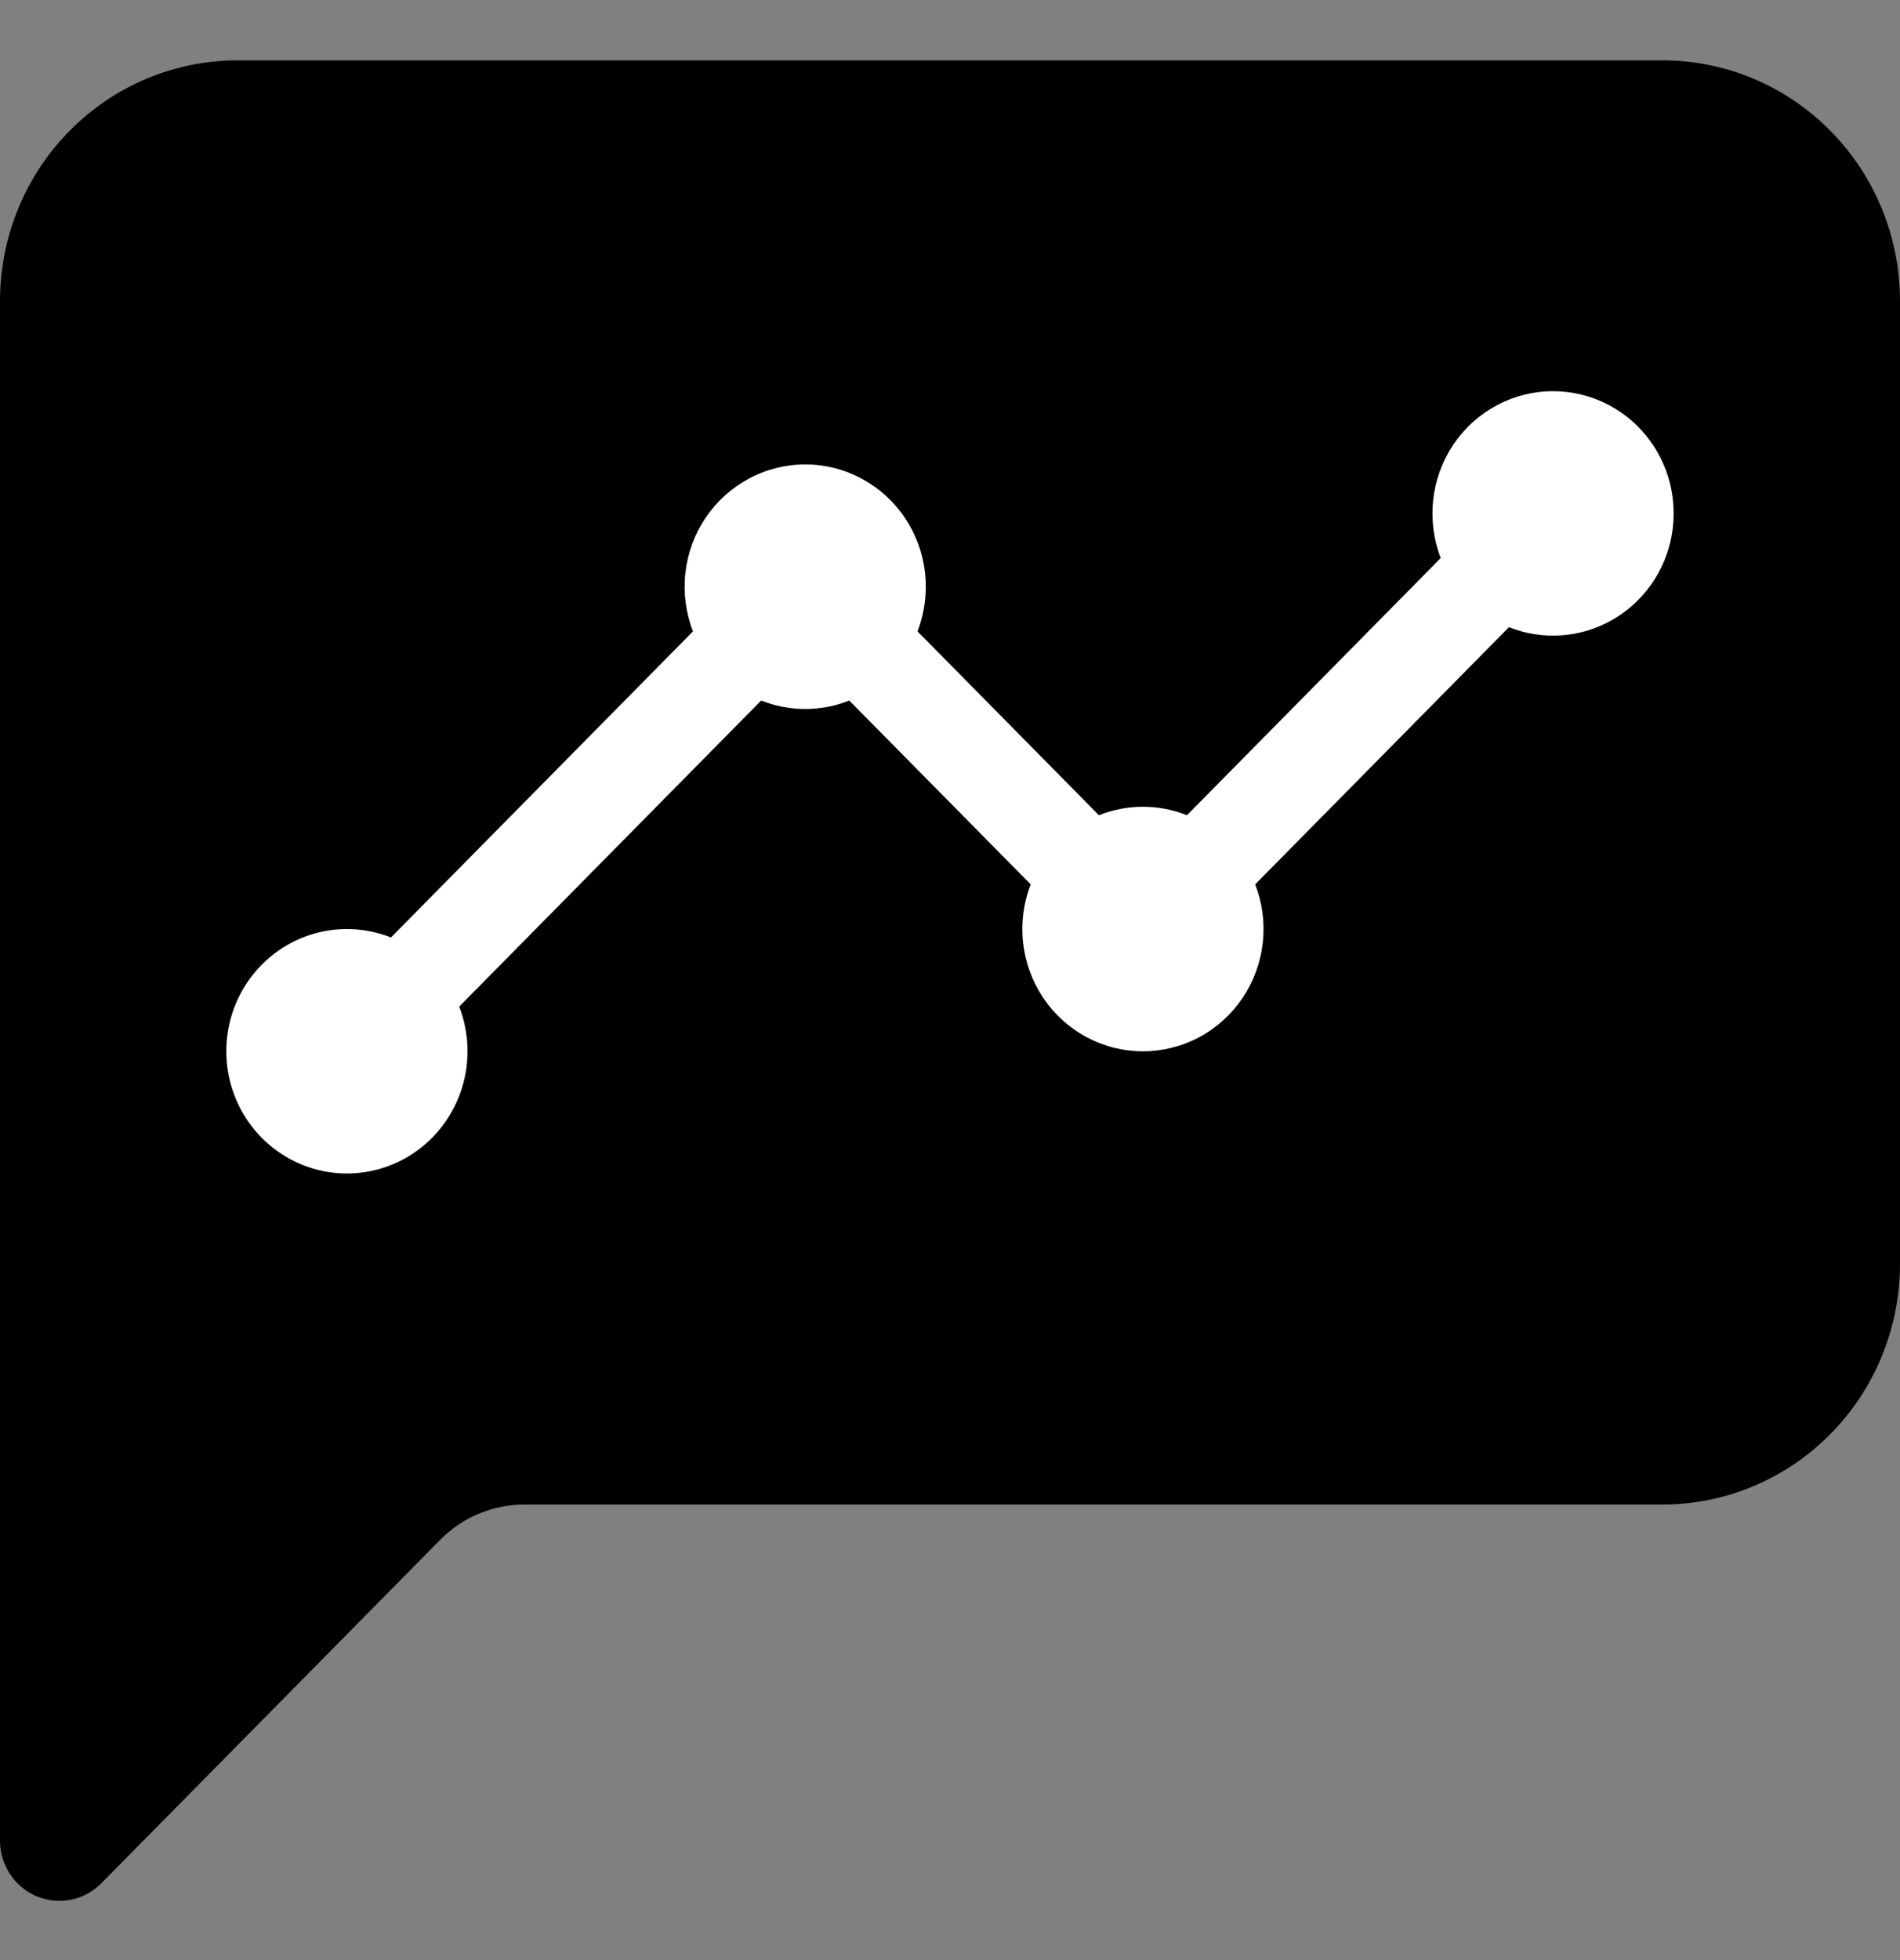 <svg width="32" height="33" viewBox="0 0 32 33" fill="none" xmlns="http://www.w3.org/2000/svg">
<rect x="0" y="0" width="32" height="33" fill="#808080" stroke="none"/>
<path d="M4 1.016C2.939 1.016 1.922 1.443 1.172 2.203C0.421 2.963 0 3.993 0 5.068L0 30.99C4.20298e-05 31.19 0.059 31.386 0.169 31.553C0.279 31.719 0.435 31.849 0.618 31.926C0.801 32.002 1.002 32.022 1.196 31.983C1.39 31.944 1.568 31.847 1.708 31.705L7.414 25.924C7.789 25.544 8.298 25.331 8.828 25.33H28C29.061 25.33 30.078 24.903 30.828 24.143C31.579 23.383 32 22.353 32 21.278V5.068C32 3.993 31.579 2.963 30.828 2.203C30.078 1.443 29.061 1.016 28 1.016L4 1.016Z" fill="black"/>
<path d="M26.156 6.586C25.825 6.586 25.499 6.668 25.207 6.825C24.915 6.981 24.664 7.208 24.478 7.484C24.292 7.761 24.175 8.08 24.138 8.413C24.101 8.746 24.144 9.083 24.265 9.395L19.991 13.725C19.514 13.535 18.985 13.535 18.508 13.725L15.453 10.63C15.573 10.318 15.617 9.98 15.58 9.647C15.543 9.314 15.427 8.995 15.24 8.718C15.054 8.441 14.804 8.215 14.511 8.058C14.219 7.901 13.893 7.819 13.562 7.819C13.231 7.819 12.905 7.901 12.613 8.058C12.32 8.215 12.07 8.441 11.883 8.718C11.697 8.995 11.58 9.314 11.543 9.647C11.506 9.98 11.55 10.318 11.671 10.63L6.585 15.783C6.15 15.611 5.67 15.595 5.226 15.738C4.781 15.882 4.399 16.176 4.143 16.572C3.888 16.967 3.774 17.44 3.822 17.91C3.87 18.381 4.076 18.82 4.406 19.154C4.736 19.488 5.17 19.697 5.634 19.746C6.098 19.794 6.565 19.68 6.955 19.421C7.346 19.162 7.636 18.774 7.778 18.324C7.92 17.874 7.904 17.387 7.734 16.947L12.82 11.794C13.297 11.984 13.827 11.984 14.303 11.794L17.359 14.889C17.238 15.201 17.194 15.539 17.231 15.872C17.268 16.205 17.385 16.524 17.571 16.801C17.757 17.078 18.008 17.305 18.3 17.461C18.593 17.618 18.919 17.7 19.249 17.7C19.58 17.7 19.906 17.618 20.199 17.461C20.491 17.305 20.741 17.078 20.928 16.801C21.114 16.524 21.231 16.205 21.268 15.872C21.305 15.539 21.261 15.201 21.14 14.889L25.414 10.559C25.692 10.67 25.991 10.717 26.289 10.697C26.588 10.678 26.878 10.591 27.139 10.445C27.401 10.299 27.627 10.095 27.803 9.85C27.978 9.605 28.097 9.324 28.153 9.026C28.208 8.729 28.198 8.422 28.124 8.129C28.049 7.836 27.911 7.563 27.721 7.33C27.53 7.097 27.291 6.91 27.02 6.781C26.75 6.652 26.454 6.586 26.156 6.586Z" fill="white"/>
</svg>
